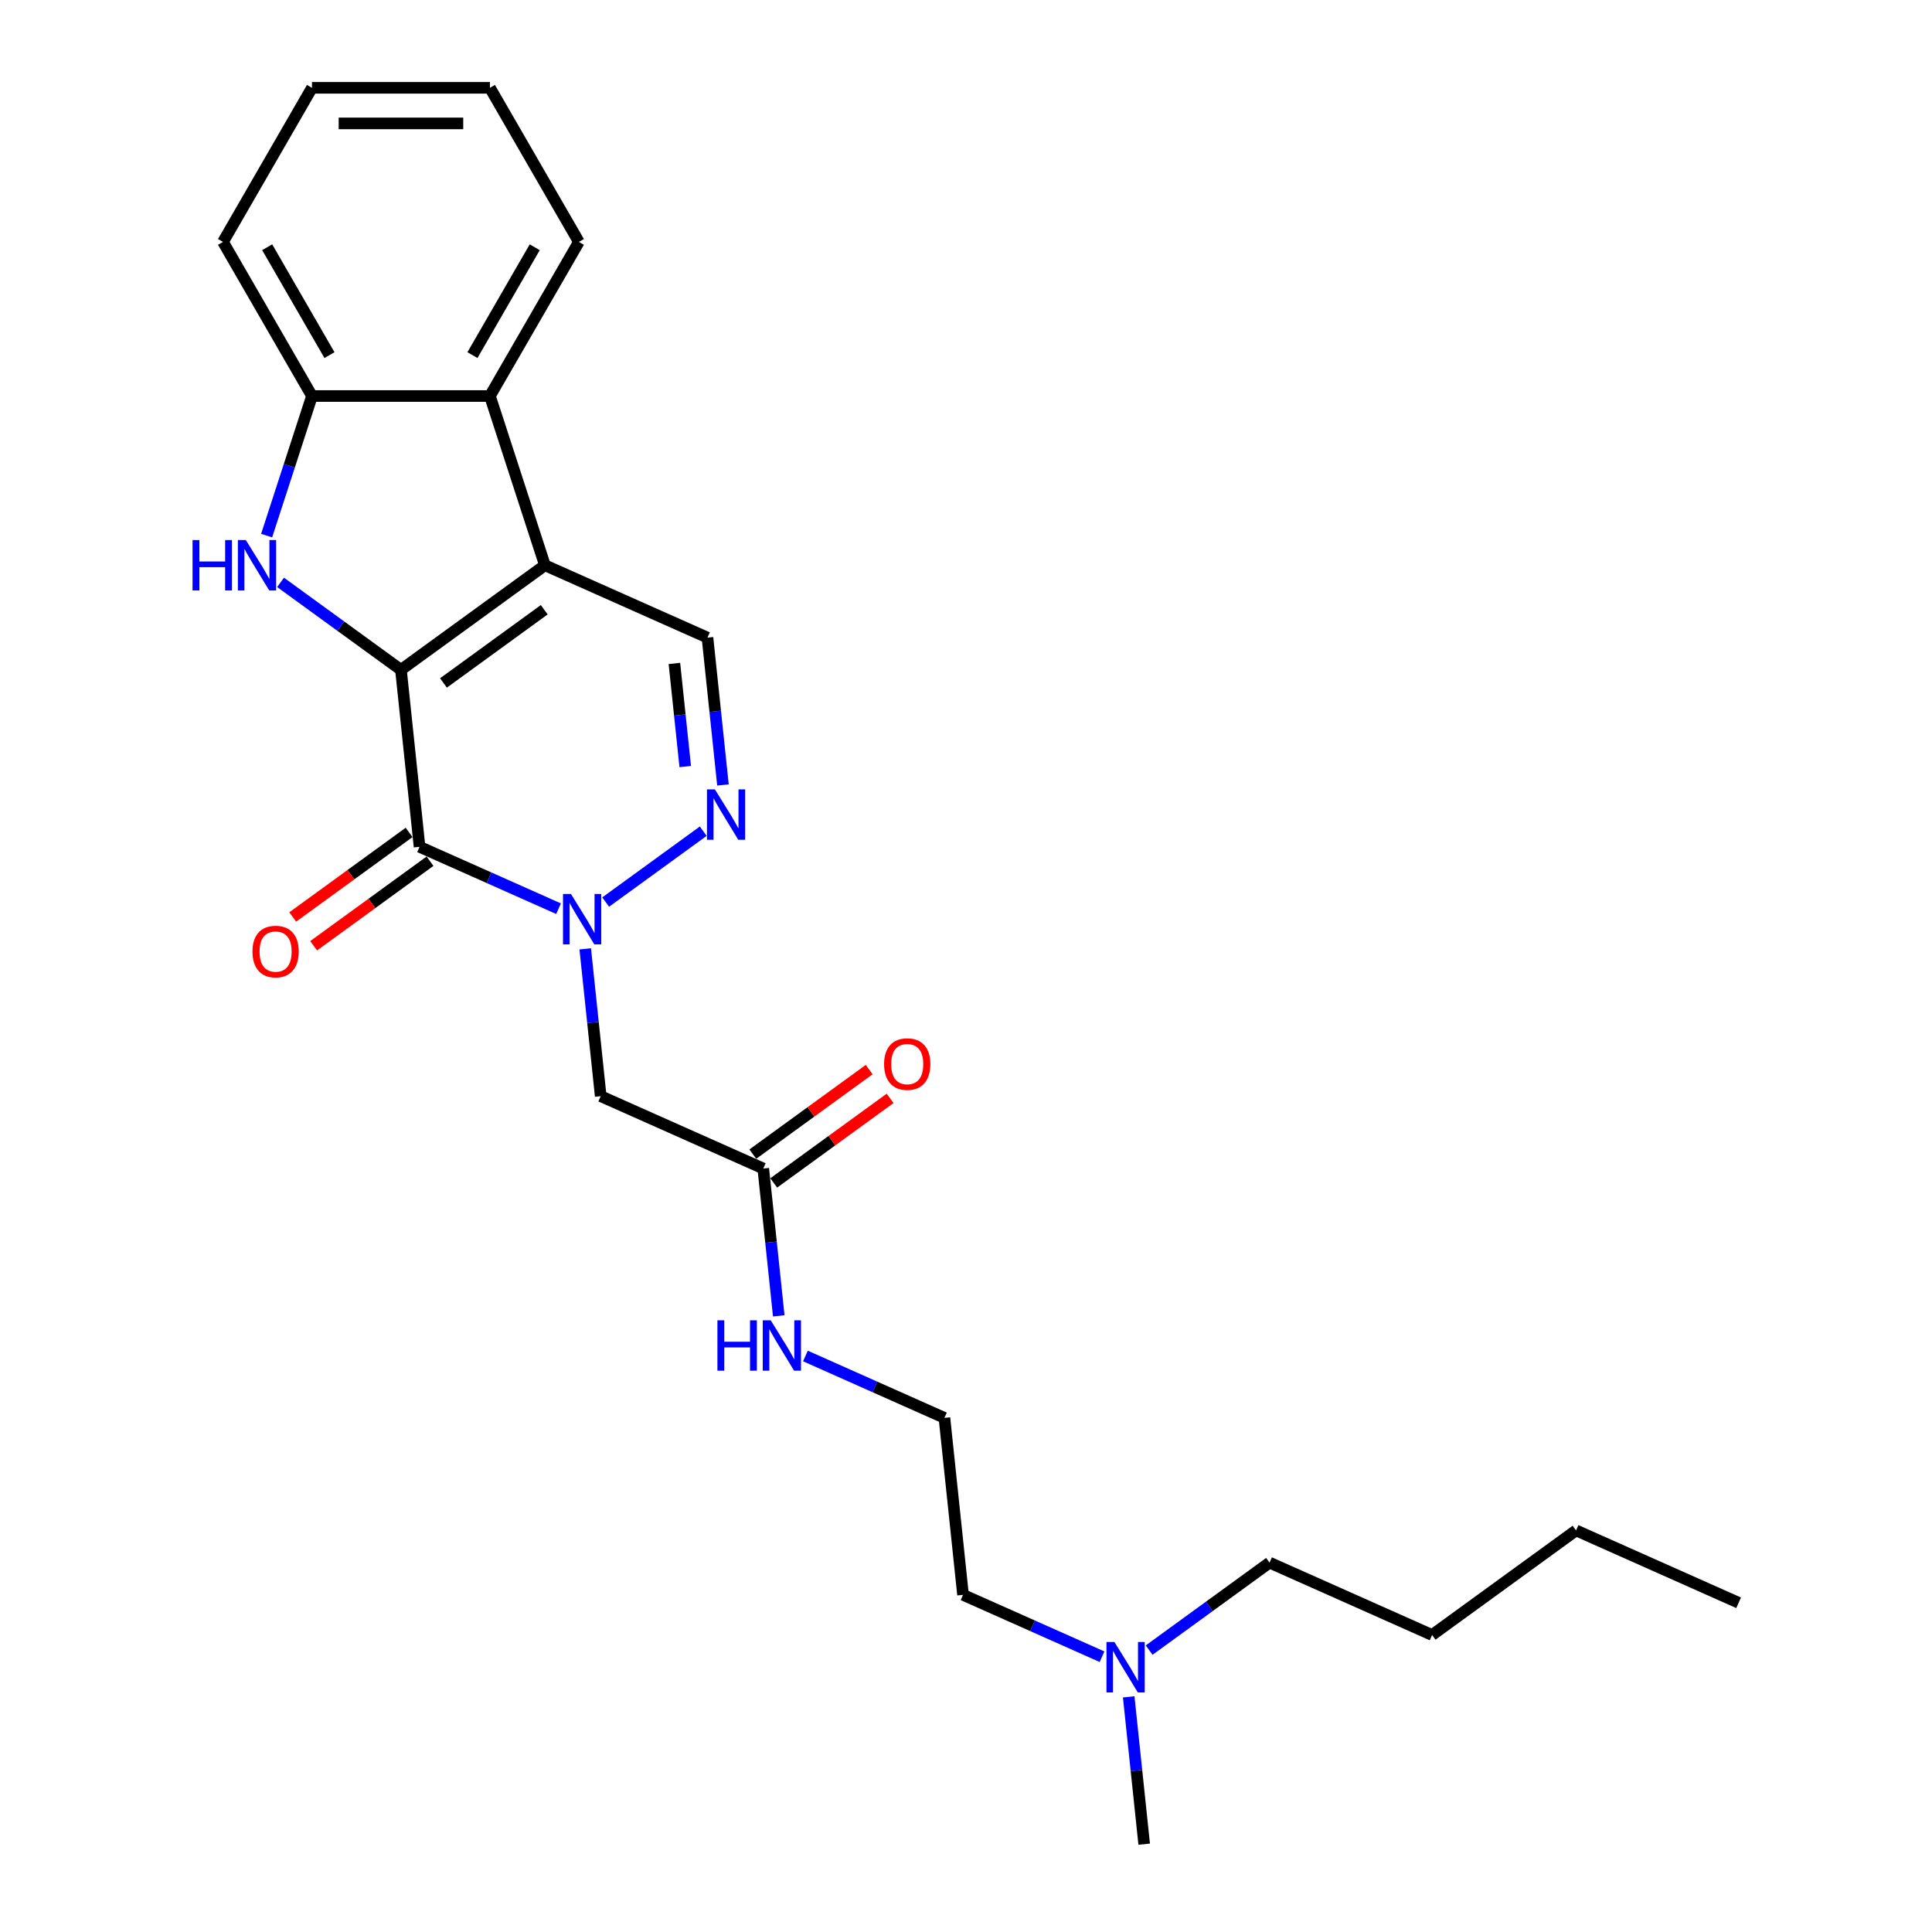 <?xml version='1.0' encoding='iso-8859-1'?>
<svg version='1.1' baseProfile='full'
              xmlns='http://www.w3.org/2000/svg'
                      xmlns:rdkit='http://www.rdkit.org/xml'
                      xmlns:xlink='http://www.w3.org/1999/xlink'
                  xml:space='preserve'
width='1000px' height='1000px' viewBox='0 0 1000 1000'>
<!-- END OF HEADER -->
<rect style='opacity:1.0;fill:#FFFFFF;stroke:none' width='1000' height='1000' x='0' y='0'> </rect>
<path class='bond-0' d='M 207.534,346.711 L 282.046,292.575' style='fill:none;fill-rule:evenodd;stroke:#000000;stroke-width:6px;stroke-linecap:butt;stroke-linejoin:miter;stroke-opacity:1' />
<path class='bond-0' d='M 229.538,353.493 L 281.697,315.598' style='fill:none;fill-rule:evenodd;stroke:#000000;stroke-width:6px;stroke-linecap:butt;stroke-linejoin:miter;stroke-opacity:1' />
<path class='bond-1' d='M 207.534,346.711 L 217.161,438.309' style='fill:none;fill-rule:evenodd;stroke:#000000;stroke-width:6px;stroke-linecap:butt;stroke-linejoin:miter;stroke-opacity:1' />
<path class='bond-3' d='M 207.534,346.711 L 176.375,324.073' style='fill:none;fill-rule:evenodd;stroke:#000000;stroke-width:6px;stroke-linecap:butt;stroke-linejoin:miter;stroke-opacity:1' />
<path class='bond-3' d='M 176.375,324.073 L 145.216,301.435' style='fill:none;fill-rule:evenodd;stroke:#0000FF;stroke-width:6px;stroke-linecap:butt;stroke-linejoin:miter;stroke-opacity:1' />
<path class='bond-5' d='M 282.046,292.575 L 366.186,330.036' style='fill:none;fill-rule:evenodd;stroke:#000000;stroke-width:6px;stroke-linecap:butt;stroke-linejoin:miter;stroke-opacity:1' />
<path class='bond-6' d='M 282.046,292.575 L 253.585,204.98' style='fill:none;fill-rule:evenodd;stroke:#000000;stroke-width:6px;stroke-linecap:butt;stroke-linejoin:miter;stroke-opacity:1' />
<path class='bond-2' d='M 217.161,438.309 L 253.134,454.325' style='fill:none;fill-rule:evenodd;stroke:#000000;stroke-width:6px;stroke-linecap:butt;stroke-linejoin:miter;stroke-opacity:1' />
<path class='bond-2' d='M 253.134,454.325 L 289.107,470.341' style='fill:none;fill-rule:evenodd;stroke:#0000FF;stroke-width:6px;stroke-linecap:butt;stroke-linejoin:miter;stroke-opacity:1' />
<path class='bond-10' d='M 211.748,430.858 L 181.629,452.74' style='fill:none;fill-rule:evenodd;stroke:#000000;stroke-width:6px;stroke-linecap:butt;stroke-linejoin:miter;stroke-opacity:1' />
<path class='bond-10' d='M 181.629,452.74 L 151.511,474.622' style='fill:none;fill-rule:evenodd;stroke:#FF0000;stroke-width:6px;stroke-linecap:butt;stroke-linejoin:miter;stroke-opacity:1' />
<path class='bond-10' d='M 222.575,445.76 L 192.457,467.642' style='fill:none;fill-rule:evenodd;stroke:#000000;stroke-width:6px;stroke-linecap:butt;stroke-linejoin:miter;stroke-opacity:1' />
<path class='bond-10' d='M 192.457,467.642 L 162.338,489.525' style='fill:none;fill-rule:evenodd;stroke:#FF0000;stroke-width:6px;stroke-linecap:butt;stroke-linejoin:miter;stroke-opacity:1' />
<path class='bond-4' d='M 313.495,466.911 L 363.996,430.22' style='fill:none;fill-rule:evenodd;stroke:#0000FF;stroke-width:6px;stroke-linecap:butt;stroke-linejoin:miter;stroke-opacity:1' />
<path class='bond-7' d='M 302.914,491.115 L 306.921,529.241' style='fill:none;fill-rule:evenodd;stroke:#0000FF;stroke-width:6px;stroke-linecap:butt;stroke-linejoin:miter;stroke-opacity:1' />
<path class='bond-7' d='M 306.921,529.241 L 310.928,567.368' style='fill:none;fill-rule:evenodd;stroke:#000000;stroke-width:6px;stroke-linecap:butt;stroke-linejoin:miter;stroke-opacity:1' />
<path class='bond-8' d='M 138.007,277.231 L 149.745,241.106' style='fill:none;fill-rule:evenodd;stroke:#0000FF;stroke-width:6px;stroke-linecap:butt;stroke-linejoin:miter;stroke-opacity:1' />
<path class='bond-8' d='M 149.745,241.106 L 161.483,204.98' style='fill:none;fill-rule:evenodd;stroke:#000000;stroke-width:6px;stroke-linecap:butt;stroke-linejoin:miter;stroke-opacity:1' />
<path class='bond-26' d='M 374.2,406.29 L 370.193,368.163' style='fill:none;fill-rule:evenodd;stroke:#0000FF;stroke-width:6px;stroke-linecap:butt;stroke-linejoin:miter;stroke-opacity:1' />
<path class='bond-26' d='M 370.193,368.163 L 366.186,330.036' style='fill:none;fill-rule:evenodd;stroke:#000000;stroke-width:6px;stroke-linecap:butt;stroke-linejoin:miter;stroke-opacity:1' />
<path class='bond-26' d='M 354.679,396.777 L 351.874,370.088' style='fill:none;fill-rule:evenodd;stroke:#0000FF;stroke-width:6px;stroke-linecap:butt;stroke-linejoin:miter;stroke-opacity:1' />
<path class='bond-26' d='M 351.874,370.088 L 349.069,343.4' style='fill:none;fill-rule:evenodd;stroke:#000000;stroke-width:6px;stroke-linecap:butt;stroke-linejoin:miter;stroke-opacity:1' />
<path class='bond-15' d='M 253.585,204.98 L 299.636,125.217' style='fill:none;fill-rule:evenodd;stroke:#000000;stroke-width:6px;stroke-linecap:butt;stroke-linejoin:miter;stroke-opacity:1' />
<path class='bond-15' d='M 244.54,183.806 L 276.776,127.972' style='fill:none;fill-rule:evenodd;stroke:#000000;stroke-width:6px;stroke-linecap:butt;stroke-linejoin:miter;stroke-opacity:1' />
<path class='bond-25' d='M 253.585,204.98 L 161.483,204.98' style='fill:none;fill-rule:evenodd;stroke:#000000;stroke-width:6px;stroke-linecap:butt;stroke-linejoin:miter;stroke-opacity:1' />
<path class='bond-9' d='M 310.928,567.368 L 395.068,604.829' style='fill:none;fill-rule:evenodd;stroke:#000000;stroke-width:6px;stroke-linecap:butt;stroke-linejoin:miter;stroke-opacity:1' />
<path class='bond-16' d='M 161.483,204.98 L 115.432,125.217' style='fill:none;fill-rule:evenodd;stroke:#000000;stroke-width:6px;stroke-linecap:butt;stroke-linejoin:miter;stroke-opacity:1' />
<path class='bond-16' d='M 170.528,183.806 L 138.292,127.972' style='fill:none;fill-rule:evenodd;stroke:#000000;stroke-width:6px;stroke-linecap:butt;stroke-linejoin:miter;stroke-opacity:1' />
<path class='bond-11' d='M 400.481,612.281 L 430.6,590.399' style='fill:none;fill-rule:evenodd;stroke:#000000;stroke-width:6px;stroke-linecap:butt;stroke-linejoin:miter;stroke-opacity:1' />
<path class='bond-11' d='M 430.6,590.399 L 460.718,568.516' style='fill:none;fill-rule:evenodd;stroke:#FF0000;stroke-width:6px;stroke-linecap:butt;stroke-linejoin:miter;stroke-opacity:1' />
<path class='bond-11' d='M 389.654,597.378 L 419.772,575.496' style='fill:none;fill-rule:evenodd;stroke:#000000;stroke-width:6px;stroke-linecap:butt;stroke-linejoin:miter;stroke-opacity:1' />
<path class='bond-11' d='M 419.772,575.496 L 449.891,553.614' style='fill:none;fill-rule:evenodd;stroke:#FF0000;stroke-width:6px;stroke-linecap:butt;stroke-linejoin:miter;stroke-opacity:1' />
<path class='bond-12' d='M 395.068,604.829 L 399.075,642.956' style='fill:none;fill-rule:evenodd;stroke:#000000;stroke-width:6px;stroke-linecap:butt;stroke-linejoin:miter;stroke-opacity:1' />
<path class='bond-12' d='M 399.075,642.956 L 403.082,681.083' style='fill:none;fill-rule:evenodd;stroke:#0000FF;stroke-width:6px;stroke-linecap:butt;stroke-linejoin:miter;stroke-opacity:1' />
<path class='bond-14' d='M 416.89,701.856 L 452.862,717.873' style='fill:none;fill-rule:evenodd;stroke:#0000FF;stroke-width:6px;stroke-linecap:butt;stroke-linejoin:miter;stroke-opacity:1' />
<path class='bond-14' d='M 452.862,717.873 L 488.835,733.889' style='fill:none;fill-rule:evenodd;stroke:#000000;stroke-width:6px;stroke-linecap:butt;stroke-linejoin:miter;stroke-opacity:1' />
<path class='bond-13' d='M 570.407,857.518 L 534.435,841.502' style='fill:none;fill-rule:evenodd;stroke:#0000FF;stroke-width:6px;stroke-linecap:butt;stroke-linejoin:miter;stroke-opacity:1' />
<path class='bond-13' d='M 534.435,841.502 L 498.462,825.486' style='fill:none;fill-rule:evenodd;stroke:#000000;stroke-width:6px;stroke-linecap:butt;stroke-linejoin:miter;stroke-opacity:1' />
<path class='bond-18' d='M 594.796,854.088 L 625.955,831.45' style='fill:none;fill-rule:evenodd;stroke:#0000FF;stroke-width:6px;stroke-linecap:butt;stroke-linejoin:miter;stroke-opacity:1' />
<path class='bond-18' d='M 625.955,831.45 L 657.114,808.811' style='fill:none;fill-rule:evenodd;stroke:#000000;stroke-width:6px;stroke-linecap:butt;stroke-linejoin:miter;stroke-opacity:1' />
<path class='bond-19' d='M 584.214,878.292 L 588.222,916.419' style='fill:none;fill-rule:evenodd;stroke:#0000FF;stroke-width:6px;stroke-linecap:butt;stroke-linejoin:miter;stroke-opacity:1' />
<path class='bond-19' d='M 588.222,916.419 L 592.229,954.545' style='fill:none;fill-rule:evenodd;stroke:#000000;stroke-width:6px;stroke-linecap:butt;stroke-linejoin:miter;stroke-opacity:1' />
<path class='bond-17' d='M 488.835,733.889 L 498.462,825.486' style='fill:none;fill-rule:evenodd;stroke:#000000;stroke-width:6px;stroke-linecap:butt;stroke-linejoin:miter;stroke-opacity:1' />
<path class='bond-22' d='M 299.636,125.217 L 253.585,45.455' style='fill:none;fill-rule:evenodd;stroke:#000000;stroke-width:6px;stroke-linecap:butt;stroke-linejoin:miter;stroke-opacity:1' />
<path class='bond-23' d='M 115.432,125.217 L 161.483,45.455' style='fill:none;fill-rule:evenodd;stroke:#000000;stroke-width:6px;stroke-linecap:butt;stroke-linejoin:miter;stroke-opacity:1' />
<path class='bond-20' d='M 657.114,808.811 L 741.254,846.273' style='fill:none;fill-rule:evenodd;stroke:#000000;stroke-width:6px;stroke-linecap:butt;stroke-linejoin:miter;stroke-opacity:1' />
<path class='bond-21' d='M 741.254,846.273 L 815.766,792.136' style='fill:none;fill-rule:evenodd;stroke:#000000;stroke-width:6px;stroke-linecap:butt;stroke-linejoin:miter;stroke-opacity:1' />
<path class='bond-24' d='M 815.766,792.136 L 899.906,829.598' style='fill:none;fill-rule:evenodd;stroke:#000000;stroke-width:6px;stroke-linecap:butt;stroke-linejoin:miter;stroke-opacity:1' />
<path class='bond-27' d='M 253.585,45.455 L 161.483,45.455' style='fill:none;fill-rule:evenodd;stroke:#000000;stroke-width:6px;stroke-linecap:butt;stroke-linejoin:miter;stroke-opacity:1' />
<path class='bond-27' d='M 239.77,63.875 L 175.298,63.875' style='fill:none;fill-rule:evenodd;stroke:#000000;stroke-width:6px;stroke-linecap:butt;stroke-linejoin:miter;stroke-opacity:1' />
<path  class='atom-3' d='M 295.535 462.729
L 304.082 476.544
Q 304.93 477.907, 306.293 480.375
Q 307.656 482.844, 307.73 482.991
L 307.73 462.729
L 311.193 462.729
L 311.193 488.812
L 307.619 488.812
L 298.446 473.707
Q 297.377 471.939, 296.235 469.913
Q 295.13 467.886, 294.798 467.26
L 294.798 488.812
L 291.409 488.812
L 291.409 462.729
L 295.535 462.729
' fill='#0000FF'/>
<path  class='atom-4' d='M 99.662 279.533
L 103.199 279.533
L 103.199 290.622
L 116.535 290.622
L 116.535 279.533
L 120.072 279.533
L 120.072 305.617
L 116.535 305.617
L 116.535 293.57
L 103.199 293.57
L 103.199 305.617
L 99.662 305.617
L 99.662 279.533
' fill='#0000FF'/>
<path  class='atom-4' d='M 127.256 279.533
L 135.803 293.349
Q 136.65 294.712, 138.014 297.18
Q 139.377 299.648, 139.45 299.796
L 139.45 279.533
L 142.913 279.533
L 142.913 305.617
L 139.34 305.617
L 130.166 290.512
Q 129.098 288.743, 127.956 286.717
Q 126.851 284.691, 126.519 284.065
L 126.519 305.617
L 123.13 305.617
L 123.13 279.533
L 127.256 279.533
' fill='#0000FF'/>
<path  class='atom-5' d='M 370.048 408.592
L 378.595 422.408
Q 379.442 423.771, 380.805 426.239
Q 382.168 428.707, 382.242 428.855
L 382.242 408.592
L 385.705 408.592
L 385.705 434.676
L 382.131 434.676
L 372.958 419.571
Q 371.89 417.803, 370.748 415.776
Q 369.642 413.75, 369.311 413.124
L 369.311 434.676
L 365.921 434.676
L 365.921 408.592
L 370.048 408.592
' fill='#0000FF'/>
<path  class='atom-11' d='M 130.676 492.519
Q 130.676 486.256, 133.77 482.756
Q 136.865 479.256, 142.649 479.256
Q 148.433 479.256, 151.528 482.756
Q 154.622 486.256, 154.622 492.519
Q 154.622 498.856, 151.491 502.466
Q 148.359 506.04, 142.649 506.04
Q 136.902 506.04, 133.77 502.466
Q 130.676 498.893, 130.676 492.519
M 142.649 503.092
Q 146.628 503.092, 148.765 500.44
Q 150.938 497.75, 150.938 492.519
Q 150.938 487.398, 148.765 484.819
Q 146.628 482.204, 142.649 482.204
Q 138.67 482.204, 136.497 484.782
Q 134.36 487.361, 134.36 492.519
Q 134.36 497.787, 136.497 500.44
Q 138.67 503.092, 142.649 503.092
' fill='#FF0000'/>
<path  class='atom-12' d='M 457.607 550.767
Q 457.607 544.504, 460.702 541.004
Q 463.796 537.504, 469.58 537.504
Q 475.364 537.504, 478.459 541.004
Q 481.553 544.504, 481.553 550.767
Q 481.553 557.103, 478.422 560.714
Q 475.291 564.287, 469.58 564.287
Q 463.833 564.287, 460.702 560.714
Q 457.607 557.14, 457.607 550.767
M 469.58 561.34
Q 473.559 561.34, 475.696 558.688
Q 477.869 555.998, 477.869 550.767
Q 477.869 545.646, 475.696 543.067
Q 473.559 540.451, 469.58 540.451
Q 465.601 540.451, 463.428 543.03
Q 461.291 545.609, 461.291 550.767
Q 461.291 556.035, 463.428 558.688
Q 465.601 561.34, 469.58 561.34
' fill='#FF0000'/>
<path  class='atom-13' d='M 371.336 683.386
L 374.872 683.386
L 374.872 694.475
L 388.209 694.475
L 388.209 683.386
L 391.746 683.386
L 391.746 709.469
L 388.209 709.469
L 388.209 697.422
L 374.872 697.422
L 374.872 709.469
L 371.336 709.469
L 371.336 683.386
' fill='#0000FF'/>
<path  class='atom-13' d='M 398.93 683.386
L 407.477 697.201
Q 408.324 698.564, 409.687 701.032
Q 411.05 703.501, 411.124 703.648
L 411.124 683.386
L 414.587 683.386
L 414.587 709.469
L 411.013 709.469
L 401.84 694.364
Q 400.772 692.596, 399.63 690.57
Q 398.524 688.543, 398.193 687.917
L 398.193 709.469
L 394.803 709.469
L 394.803 683.386
L 398.93 683.386
' fill='#0000FF'/>
<path  class='atom-14' d='M 576.836 849.906
L 585.383 863.721
Q 586.231 865.084, 587.594 867.553
Q 588.957 870.021, 589.03 870.169
L 589.03 849.906
L 592.494 849.906
L 592.494 875.989
L 588.92 875.989
L 579.747 860.885
Q 578.678 859.116, 577.536 857.09
Q 576.431 855.064, 576.099 854.437
L 576.099 875.989
L 572.71 875.989
L 572.71 849.906
L 576.836 849.906
' fill='#0000FF'/>
</svg>

